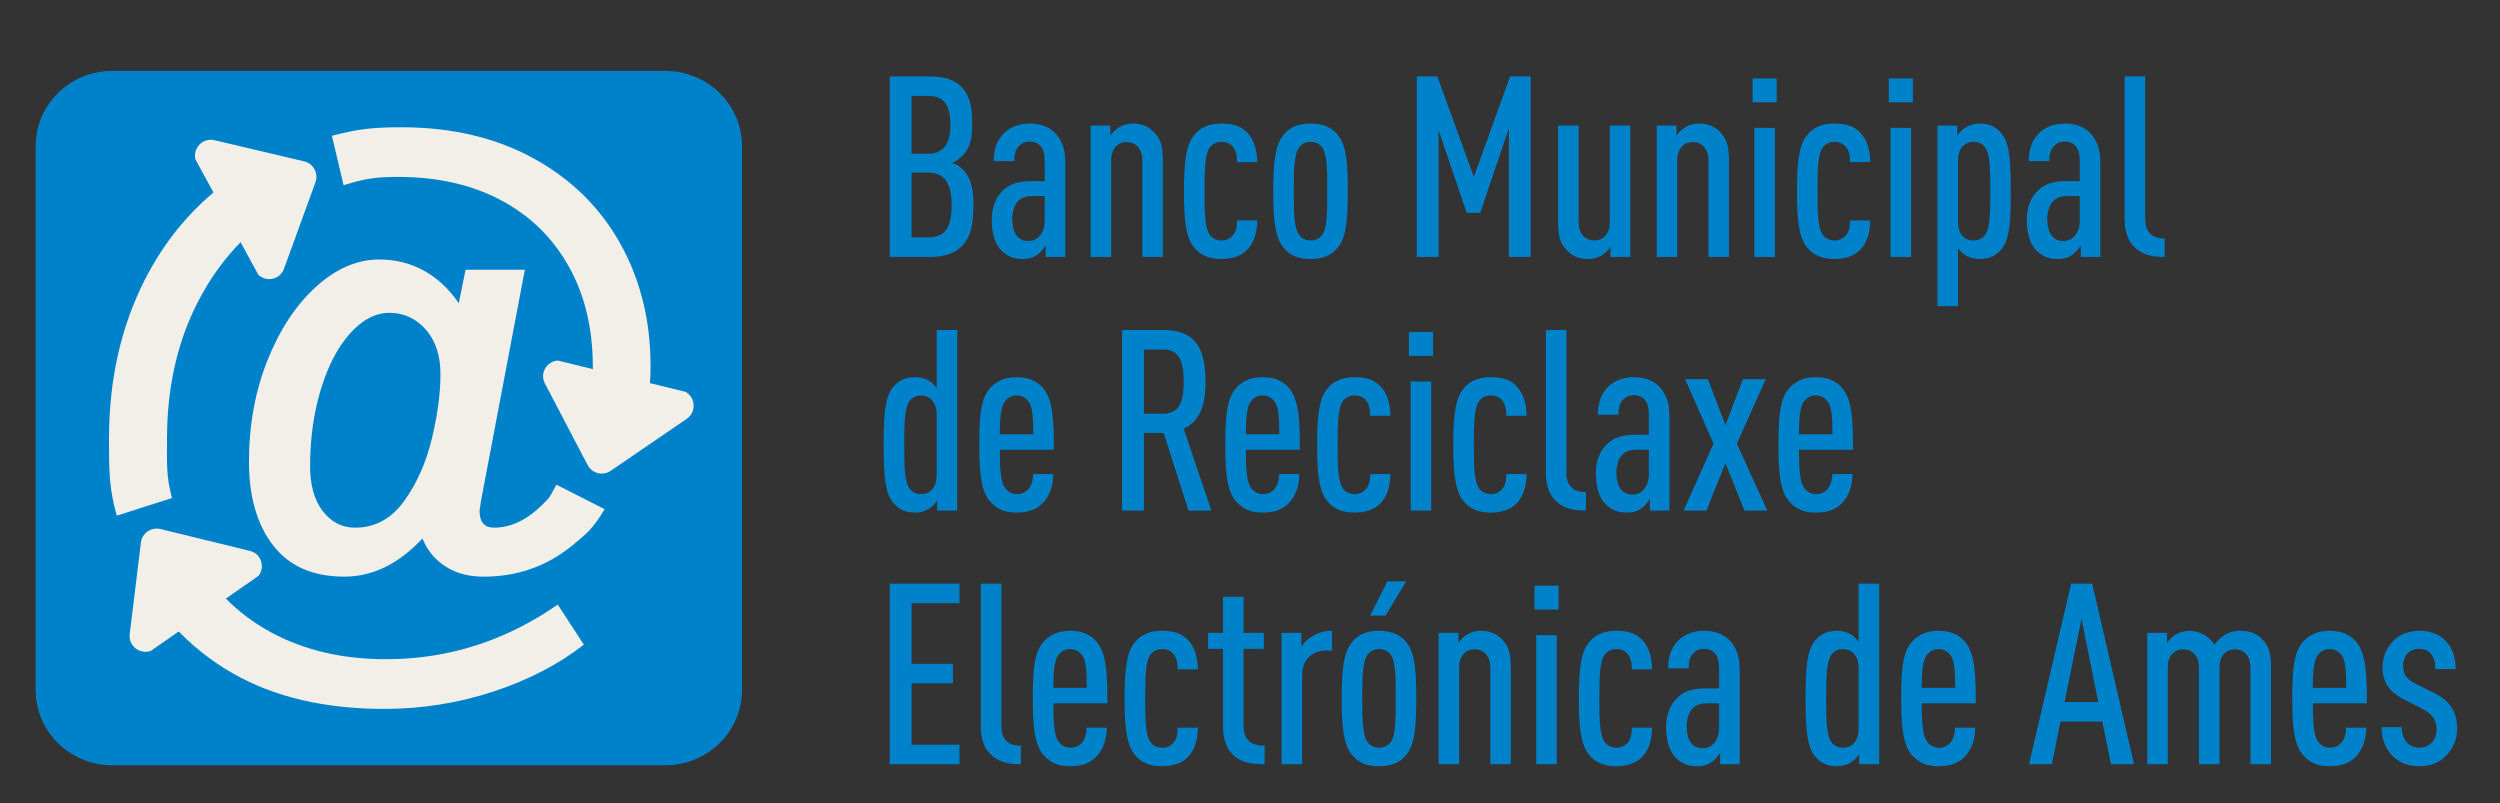 <?xml version="1.0" encoding="UTF-8"?> <svg xmlns="http://www.w3.org/2000/svg" xmlns:xlink="http://www.w3.org/1999/xlink" version="1.1" id="Capa_1" x="0px" y="0px" width="340.253px" height="109.333px" viewBox="0 0 340.253 109.333" style="enable-background:new 0 0 340.253 109.333;" xml:space="preserve"><rect x="0" y="0" width="340.253" height="109.333" fill="#333333" stroke="none"/> <g> <path style="fill:#0082CA;" d="M100.984,93.918c0,5.654-4.663,10.234-10.414,10.234H15.267c-5.752,0-10.415-4.58-10.415-10.234 V19.89c0-5.654,4.663-10.238,10.415-10.238H90.57c5.751,0,10.414,4.584,10.414,10.238V93.918z"></path> <g> <path style="fill:#F2EEE8;" d="M41.4,21.961l-12.196-2.877c-1.626-0.389-2.968,1.102-2.61,2.601l8.559,15.701 c1.071,1.027,2.938,0.722,3.499-0.802l4.281-11.771C43.372,23.586,42.664,22.255,41.4,21.961z"></path> <g> <path style="fill:#F2EEE8;" d="M54.195,24.079c5.329,0,9.974,1.051,13.944,3.149c3.969,2.097,7.052,5.097,9.249,8.997 c2.197,3.898,3.297,8.47,3.297,13.704c0,0.068-0.002,0.131-0.004,0.198l0.641,2.422l7.064,0.583 c0.099-1.087,0.157-2.182,0.157-3.288c0-6.225-1.382-11.796-4.142-16.724c-2.759-4.93-6.709-8.793-11.849-11.601 c-5.138-2.799-11.101-4.197-17.889-4.197c-3.952,0-6.014,0.243-9.492,1.157l1.588,6.729 C49.627,24.328,51.004,24.079,54.195,24.079z"></path> <path style="fill:#F2EEE8;" d="M75.729,65.964c-0.961,1.739-0.716,1.556-1.973,2.785c-2.084,2.045-4.268,3.065-6.547,3.065 c-1.295,0-1.941-0.776-1.941-2.326l0.21-1.391l5.958-31.39h-8.073l-0.923,4.564c-1.325-1.947-2.91-3.421-4.755-4.437 c-1.842-1.013-3.863-1.52-6.064-1.52c-3.007,0-5.882,1.239-8.614,3.716c-2.731,2.484-4.936,5.824-6.611,10.033 c-1.675,4.21-2.512,8.793-2.512,13.75c0,4.786,1.098,8.593,3.296,11.425c2.196,2.827,5.419,4.245,9.67,4.245 c3.86,0,7.408-1.728,10.647-5.197c0.647,1.609,1.689,2.876,3.126,3.805c1.436,0.932,3.165,1.393,5.194,1.393 c4.562,0,8.566-1.397,12.017-4.2c2.298-1.87,2.881-2.416,4.466-4.982L75.729,65.964z M58.762,59.756 c-0.789,3.247-2.048,6.074-3.779,8.465c-1.737,2.394-3.952,3.594-6.656,3.594c-1.769,0-3.236-0.747-4.39-2.238 c-1.156-1.495-1.732-3.536-1.732-6.126c0-3.746,0.483-7.225,1.457-10.435c0.97-3.208,2.294-5.75,3.97-7.621 c1.672-1.875,3.472-2.813,5.388-2.813c1.941,0,3.58,0.752,4.914,2.259c1.339,1.51,2.013,3.528,2.013,6.065 C59.946,53.553,59.55,56.498,58.762,59.756z"></path> </g> <path style="fill:#F2EEE8;" d="M83.117,64.08l10.341-7.072c1.38-0.94,1.186-2.938-0.162-3.679l-17.367-4.26 c-1.484,0.1-2.518,1.686-1.767,3.123l5.813,11.098C80.581,64.44,82.044,64.815,83.117,64.08z"></path> <g> <path style="fill:#F2EEE8;" d="M23.413,67.781c-0.803-2.959-0.684-4.586-0.684-8.049c0-6.929,1.383-13.102,4.14-18.521 c1.634-3.209,3.631-5.98,5.968-8.34l1.176-2.861l-4.324-4.34c-4.093,3.29-7.406,7.387-9.916,12.283 c-3.296,6.439-4.939,13.694-4.939,21.778c0,4.275-0.001,6.706,1.056,10.45L23.413,67.781z"></path> <path style="fill:#F2EEE8;" d="M75.911,82.287c-7.152,4.957-14.941,7.433-23.36,7.433c-5.944,0-11.174-1.225-15.687-3.67 c-2.339-1.27-4.39-2.812-6.172-4.635l-2.313-0.799l-4.687,4.64c2.243,2.474,4.898,4.614,7.995,6.388 c5.631,3.224,12.502,4.837,20.615,4.837c5.093,0,10.031-0.781,14.805-2.346c4.769-1.562,8.891-3.692,12.354-6.398L75.911,82.287z "></path> </g> <path style="fill:#F2EEE8;" d="M19.178,73.848l-1.523,12.432c-0.208,1.658,1.42,2.827,2.869,2.309l14.673-10.225 c0.899-1.174,0.392-3-1.182-3.386l-12.168-2.973C20.581,71.699,19.334,72.551,19.178,73.848z"></path> </g> </g> <g> <path style="fill:#0082CA;" d="M130.935,33.487c-1.001,1.036-2.381,1.484-4.556,1.484h-5.281V10.396h5.315 c2.14,0,3.486,0.449,4.487,1.484c1.07,1.139,1.415,2.554,1.415,5.039c0,1.691-0.172,3.142-1.346,4.314 c-0.415,0.414-0.897,0.76-1.416,0.932c0.587,0.173,1.104,0.483,1.519,0.933c1.277,1.346,1.415,3.141,1.415,4.798 C132.488,30.795,132.039,32.349,130.935,33.487z M126.171,13.055h-2.105v7.869h2.105c2.14,0,3.175-1.139,3.175-3.935 C129.347,13.986,128.312,13.055,126.171,13.055z M126.206,23.479h-2.14v8.836h2.14c2.243,0,3.313-1.036,3.313-4.418 C129.52,24.755,128.415,23.479,126.206,23.479z"></path> <path style="fill:#0082CA;" d="M142.325,34.972v-1.588c-0.276,0.483-0.69,0.932-1.035,1.208c-0.552,0.414-1.139,0.656-2.105,0.656 c-1.312,0-2.244-0.414-3.072-1.347c-0.69-0.794-1.139-2.14-1.139-4.004c0-1.656,0.552-3.105,1.588-4.038 c0.897-0.794,1.933-1.208,3.796-1.208h1.83v-2.83c0-1.656-0.725-2.554-2.105-2.554c-0.622,0-1.036,0.241-1.381,0.586 c-0.483,0.519-0.656,1.104-0.656,2.071h-2.796c0-1.381,0.311-2.727,1.381-3.797c0.794-0.794,2.071-1.312,3.452-1.312 c1.45,0,2.658,0.414,3.486,1.243c0.863,0.896,1.415,2.105,1.415,3.935v12.978H142.325z M142.188,26.688H140.6 c-0.863,0-1.45,0.138-2.002,0.655c-0.518,0.483-0.828,1.484-0.828,2.45c0,1.864,0.725,3.003,2.174,3.003 c1.346,0,2.244-1.139,2.244-2.796V26.688z"></path> <path style="fill:#0082CA;" d="M155.477,34.972v-13.15c0-1.656-0.966-2.485-2.14-2.485c-1.174,0-2.105,0.829-2.105,2.485v13.15 h-2.796V17.093h2.692v1.381c0.242-0.414,0.725-0.863,1.104-1.104c0.552-0.346,1.208-0.553,1.933-0.553 c1.346,0,2.278,0.449,3.038,1.312c0.725,0.794,1.07,1.761,1.07,3.693v13.15H155.477z"></path> <path style="fill:#0082CA;" d="M169.733,34.005c-0.829,0.863-2.071,1.243-3.521,1.243c-1.519,0-2.865-0.449-3.762-1.657 c-1.104-1.415-1.312-3.935-1.312-7.559s0.208-6.144,1.312-7.559c0.897-1.208,2.243-1.657,3.762-1.657 c1.449,0,2.588,0.276,3.486,1.174c1.07,1.07,1.38,2.589,1.415,4.072h-2.761c0-0.725-0.069-1.483-0.552-2.07 c-0.379-0.449-0.863-0.69-1.553-0.69c-0.656,0-1.242,0.276-1.587,0.76c-0.656,0.896-0.725,2.761-0.725,5.971 s0.069,5.039,0.725,5.937c0.345,0.483,0.932,0.76,1.587,0.76s1.139-0.242,1.519-0.656c0.483-0.552,0.587-1.242,0.587-2.071h2.761 C171.079,31.692,170.665,33.073,169.733,34.005z"></path> <path style="fill:#0082CA;" d="M182.16,33.591c-0.897,1.208-2.209,1.657-3.796,1.657c-1.588,0-2.865-0.449-3.762-1.657 c-1.104-1.415-1.312-3.935-1.312-7.559s0.207-6.144,1.312-7.559c0.897-1.208,2.174-1.657,3.762-1.657 c1.587,0,2.899,0.449,3.796,1.657c1.104,1.415,1.277,3.935,1.277,7.559S183.264,32.176,182.16,33.591z M179.951,20.062 c-0.345-0.483-0.932-0.76-1.587-0.76s-1.208,0.276-1.553,0.76c-0.656,0.896-0.725,2.761-0.725,5.971s0.069,5.039,0.725,5.937 c0.345,0.483,0.897,0.76,1.553,0.76s1.243-0.276,1.587-0.76c0.655-0.897,0.69-2.727,0.69-5.937S180.606,20.958,179.951,20.062z"></path> <path style="fill:#0082CA;" d="M205.356,34.972V17.473l-3.9,11.493h-1.83l-3.83-11.218v17.224h-2.969V10.396h2.796l4.97,13.668 l4.936-13.668h2.797v24.575H205.356z"></path> <path style="fill:#0082CA;" d="M219.198,34.972v-1.381c-0.242,0.414-0.725,0.863-1.104,1.104c-0.552,0.346-1.208,0.553-1.933,0.553 c-1.347,0-2.278-0.449-3.037-1.312c-0.726-0.794-1.07-1.761-1.07-3.693v-13.15h2.795v13.15c0,1.656,0.967,2.485,2.141,2.485 s2.105-0.829,2.105-2.485v-13.15h2.795v17.879H219.198z"></path> <path style="fill:#0082CA;" d="M232.522,34.972v-13.15c0-1.656-0.967-2.485-2.141-2.485s-2.105,0.829-2.105,2.485v13.15h-2.795 V17.093h2.691v1.381c0.242-0.414,0.725-0.863,1.105-1.104c0.552-0.346,1.207-0.553,1.932-0.553c1.347,0,2.279,0.449,3.038,1.312 c0.725,0.794,1.069,1.761,1.069,3.693v13.15H232.522z"></path> <path style="fill:#0082CA;" d="M238.528,13.917v-3.244h3.279v3.244H238.528z M238.77,34.972V17.403h2.795v17.568H238.77z"></path> <path style="fill:#0082CA;" d="M253.163,34.005c-0.828,0.863-2.07,1.243-3.52,1.243c-1.52,0-2.865-0.449-3.763-1.657 c-1.104-1.415-1.312-3.935-1.312-7.559s0.207-6.144,1.312-7.559c0.897-1.208,2.243-1.657,3.763-1.657 c1.449,0,2.588,0.276,3.485,1.174c1.069,1.07,1.381,2.589,1.415,4.072h-2.762c0-0.725-0.068-1.483-0.552-2.07 c-0.38-0.449-0.862-0.69-1.554-0.69c-0.655,0-1.242,0.276-1.587,0.76c-0.655,0.896-0.726,2.761-0.726,5.971s0.07,5.039,0.726,5.937 c0.345,0.483,0.932,0.76,1.587,0.76c0.656,0,1.14-0.242,1.52-0.656c0.482-0.552,0.586-1.242,0.586-2.071h2.762 C254.509,31.692,254.094,33.073,253.163,34.005z"></path> <path style="fill:#0082CA;" d="M257.065,13.917v-3.244h3.279v3.244H257.065z M257.306,34.972V17.403h2.796v17.568H257.306z"></path> <path style="fill:#0082CA;" d="M272.389,33.937c-0.725,0.862-1.656,1.312-2.968,1.312c-0.725,0-1.38-0.173-1.933-0.518 c-0.346-0.207-0.76-0.622-1.001-1.001v7.938h-2.796V17.093h2.692v1.381c0.173-0.346,0.759-0.897,1.104-1.104 c0.553-0.346,1.208-0.553,1.933-0.553c1.208,0,2.175,0.38,2.968,1.312c1.14,1.347,1.277,3.763,1.277,7.904 S273.529,32.59,272.389,33.937z M270.18,20.062c-0.344-0.483-0.932-0.76-1.553-0.76c-0.552,0-1.07,0.173-1.449,0.552 c-0.449,0.449-0.69,1.104-0.69,2.071v8.181c0,0.966,0.241,1.656,0.69,2.104c0.379,0.38,0.897,0.519,1.449,0.519 c0.621,0,1.209-0.276,1.553-0.76c0.656-0.897,0.691-2.727,0.691-5.937S270.836,20.958,270.18,20.062z"></path> <path style="fill:#0082CA;" d="M283.194,34.972v-1.588c-0.275,0.483-0.689,0.932-1.035,1.208c-0.553,0.414-1.139,0.656-2.105,0.656 c-1.312,0-2.244-0.414-3.072-1.347c-0.689-0.794-1.139-2.14-1.139-4.004c0-1.656,0.553-3.105,1.588-4.038 c0.897-0.794,1.933-1.208,3.797-1.208h1.829v-2.83c0-1.656-0.726-2.554-2.105-2.554c-0.622,0-1.036,0.241-1.381,0.586 c-0.483,0.519-0.655,1.104-0.655,2.071h-2.796c0-1.381,0.311-2.727,1.38-3.797c0.795-0.794,2.071-1.312,3.452-1.312 c1.45,0,2.657,0.414,3.485,1.243c0.863,0.896,1.416,2.105,1.416,3.935v12.978H283.194z M283.056,26.688h-1.588 c-0.862,0-1.45,0.138-2.002,0.655c-0.518,0.483-0.828,1.484-0.828,2.45c0,1.864,0.725,3.003,2.175,3.003 c1.346,0,2.243-1.139,2.243-2.796V26.688z"></path> <path style="fill:#0082CA;" d="M290.754,33.867c-0.967-0.794-1.588-2.036-1.588-4.004V10.396h2.796V29.76 c0,1.761,0.829,2.692,2.657,2.692v2.52C293.102,34.972,291.825,34.765,290.754,33.867z"></path> <path style="fill:#0082CA;" d="M127.552,69.49v-1.381c-0.173,0.346-0.725,0.897-1.07,1.104c-0.552,0.346-1.208,0.553-1.933,0.553 c-1.208,0-2.175-0.38-2.968-1.312c-1.139-1.347-1.312-3.763-1.312-7.904s0.173-6.558,1.312-7.904 c0.725-0.862,1.657-1.312,2.968-1.312c0.725,0,1.38,0.173,1.933,0.518c0.345,0.207,0.759,0.622,1.001,1.001v-7.938h2.796V69.49 H127.552z M127.483,56.443c0-0.967-0.276-1.622-0.725-2.071c-0.38-0.379-0.897-0.552-1.45-0.552c-0.622,0-1.173,0.276-1.519,0.759 c-0.656,0.897-0.725,2.762-0.725,5.972s0.069,5.039,0.725,5.937c0.345,0.483,0.897,0.76,1.519,0.76c0.552,0,1.07-0.139,1.45-0.518 c0.449-0.449,0.725-1.14,0.725-2.105V56.443z"></path> <path style="fill:#0082CA;" d="M136.078,61.206c0,2.831,0.138,4.487,0.759,5.281c0.345,0.414,0.829,0.76,1.553,0.76 c0.656,0,1.174-0.242,1.588-0.69c0.379-0.449,0.621-1.208,0.621-2.036h2.761c-0.034,1.587-0.449,2.898-1.415,3.935 c-0.863,0.932-2.14,1.312-3.555,1.312c-1.553,0-2.588-0.414-3.521-1.381c-1.38-1.415-1.587-4.073-1.587-7.835 c0-3.763,0.172-6.42,1.553-7.835c0.932-0.967,2.105-1.381,3.521-1.381c1.449,0,2.588,0.38,3.521,1.381 c1.484,1.622,1.553,4.659,1.553,8.49H136.078z M139.944,54.579c-0.345-0.414-0.863-0.759-1.587-0.759 c-0.725,0-1.208,0.345-1.553,0.759c-0.552,0.656-0.725,2.105-0.725,4.522h4.556C140.634,56.685,140.496,55.235,139.944,54.579z"></path> <path style="fill:#0082CA;" d="M161.759,69.49l-3.382-10.562h-2.692V69.49h-2.968V44.915h5.557c3.728,0,5.798,1.622,5.798,7.007 c0,3.417-0.828,5.419-2.968,6.42l3.762,11.148H161.759z M158.308,47.573h-2.623v8.732h2.623c2.278,0,2.796-1.761,2.796-4.384 C161.104,49.333,160.586,47.573,158.308,47.573z"></path> <path style="fill:#0082CA;" d="M169.561,61.206c0,2.831,0.138,4.487,0.759,5.281c0.345,0.414,0.829,0.76,1.553,0.76 c0.656,0,1.174-0.242,1.588-0.69c0.379-0.449,0.621-1.208,0.621-2.036h2.761c-0.034,1.587-0.449,2.898-1.415,3.935 c-0.863,0.932-2.14,1.312-3.555,1.312c-1.553,0-2.588-0.414-3.521-1.381c-1.38-1.415-1.588-4.073-1.588-7.835 c0-3.763,0.173-6.42,1.553-7.835c0.932-0.967,2.105-1.381,3.521-1.381c1.449,0,2.588,0.38,3.521,1.381 c1.484,1.622,1.553,4.659,1.553,8.49H169.561z M173.427,54.579c-0.345-0.414-0.863-0.759-1.587-0.759 c-0.725,0-1.208,0.345-1.553,0.759c-0.552,0.656-0.725,2.105-0.725,4.522h4.556C174.117,56.685,173.979,55.235,173.427,54.579z"></path> <path style="fill:#0082CA;" d="M187.856,68.523c-0.829,0.863-2.072,1.243-3.521,1.243c-1.519,0-2.864-0.449-3.762-1.657 c-1.104-1.415-1.312-3.935-1.312-7.559s0.207-6.144,1.312-7.559c0.897-1.208,2.243-1.657,3.762-1.657 c1.449,0,2.589,0.276,3.486,1.174c1.07,1.07,1.381,2.589,1.415,4.072h-2.761c0-0.725-0.069-1.483-0.553-2.07 c-0.379-0.449-0.863-0.69-1.553-0.69c-0.656,0-1.243,0.276-1.588,0.759c-0.656,0.897-0.725,2.762-0.725,5.972 s0.068,5.039,0.725,5.937c0.345,0.483,0.932,0.76,1.588,0.76c0.655,0,1.139-0.242,1.519-0.656c0.483-0.552,0.587-1.242,0.587-2.07 h2.761C189.202,66.211,188.788,67.592,187.856,68.523z"></path> <path style="fill:#0082CA;" d="M191.756,48.436v-3.244h3.279v3.244H191.756z M191.999,69.49V51.922h2.795V69.49H191.999z"></path> <path style="fill:#0082CA;" d="M206.391,68.523c-0.828,0.863-2.07,1.243-3.52,1.243c-1.52,0-2.865-0.449-3.763-1.657 c-1.104-1.415-1.312-3.935-1.312-7.559s0.207-6.144,1.312-7.559c0.897-1.208,2.243-1.657,3.763-1.657 c1.449,0,2.588,0.276,3.485,1.174c1.069,1.07,1.381,2.589,1.415,4.072h-2.762c0-0.725-0.068-1.483-0.552-2.07 c-0.38-0.449-0.862-0.69-1.554-0.69c-0.655,0-1.242,0.276-1.587,0.759c-0.655,0.897-0.726,2.762-0.726,5.972 s0.07,5.039,0.726,5.937c0.345,0.483,0.932,0.76,1.587,0.76c0.656,0,1.14-0.242,1.52-0.656c0.482-0.552,0.586-1.242,0.586-2.07 h2.762C207.738,66.211,207.323,67.592,206.391,68.523z"></path> <path style="fill:#0082CA;" d="M211.985,68.386c-0.967-0.794-1.588-2.036-1.588-4.004V44.915h2.795v19.363 c0,1.761,0.829,2.692,2.658,2.692v2.52C214.332,69.49,213.054,69.283,211.985,68.386z"></path> <path style="fill:#0082CA;" d="M224.548,69.49v-1.588c-0.276,0.483-0.69,0.932-1.035,1.208c-0.552,0.414-1.14,0.656-2.105,0.656 c-1.312,0-2.243-0.414-3.071-1.347c-0.691-0.794-1.14-2.14-1.14-4.004c0-1.656,0.552-3.105,1.588-4.038 c0.897-0.794,1.933-1.208,3.796-1.208h1.83v-2.83c0-1.656-0.725-2.554-2.105-2.554c-0.621,0-1.035,0.241-1.381,0.586 c-0.482,0.519-0.656,1.104-0.656,2.071h-2.795c0-1.381,0.311-2.727,1.381-3.797c0.793-0.794,2.07-1.312,3.451-1.312 c1.449,0,2.658,0.414,3.486,1.243c0.862,0.897,1.414,2.105,1.414,3.935V69.49H224.548z M224.411,61.206h-1.588 c-0.863,0-1.449,0.139-2.002,0.656c-0.518,0.483-0.828,1.484-0.828,2.45c0,1.864,0.725,3.003,2.174,3.003 c1.347,0,2.244-1.139,2.244-2.795V61.206z"></path> <path style="fill:#0082CA;" d="M237.424,69.49l-2.59-6.454l-2.588,6.454h-3.106l4.073-9.112l-3.866-8.767h3.106l2.381,6.247 l2.383-6.247h3.105l-3.935,8.767l4.142,9.112H237.424z"></path> <path style="fill:#0082CA;" d="M244.845,61.206c0,2.831,0.138,4.487,0.759,5.281c0.346,0.414,0.829,0.76,1.554,0.76 c0.655,0,1.174-0.242,1.588-0.69c0.38-0.449,0.621-1.208,0.621-2.036h2.761c-0.033,1.587-0.448,2.898-1.414,3.935 c-0.863,0.932-2.141,1.312-3.556,1.312c-1.554,0-2.589-0.414-3.521-1.381c-1.381-1.415-1.588-4.073-1.588-7.835 c0-3.763,0.173-6.42,1.553-7.835c0.933-0.967,2.105-1.381,3.521-1.381c1.449,0,2.588,0.38,3.521,1.381 c1.483,1.622,1.554,4.659,1.554,8.49H244.845z M248.711,54.579c-0.346-0.414-0.863-0.759-1.588-0.759s-1.208,0.345-1.553,0.759 c-0.553,0.656-0.726,2.105-0.726,4.522h4.556C249.401,56.685,249.263,55.235,248.711,54.579z"></path> <path style="fill:#0082CA;" d="M121.098,104.009V79.434h9.492v2.658h-6.523v8.249h5.626v2.657h-5.626v8.354h6.523v2.657H121.098z"></path> <path style="fill:#0082CA;" d="M135.077,102.904c-0.966-0.794-1.588-2.036-1.588-4.004V79.434h2.796v19.363 c0,1.761,0.829,2.692,2.658,2.692v2.52C137.424,104.009,136.147,103.802,135.077,102.904z"></path> <path style="fill:#0082CA;" d="M143.361,95.726c0,2.83,0.138,4.486,0.759,5.28c0.345,0.414,0.829,0.76,1.553,0.76 c0.656,0,1.174-0.242,1.588-0.69c0.379-0.449,0.621-1.208,0.621-2.037h2.761c-0.034,1.588-0.449,2.899-1.415,3.936 c-0.863,0.932-2.14,1.312-3.555,1.312c-1.553,0-2.588-0.414-3.521-1.381c-1.38-1.415-1.587-4.073-1.587-7.835 s0.172-6.42,1.553-7.835c0.932-0.967,2.105-1.381,3.521-1.381c1.449,0,2.588,0.38,3.521,1.381c1.484,1.622,1.553,4.659,1.553,8.491 H143.361z M147.227,89.099c-0.345-0.415-0.863-0.76-1.587-0.76c-0.725,0-1.208,0.345-1.553,0.76 c-0.552,0.655-0.725,2.104-0.725,4.521h4.556C147.917,91.203,147.779,89.754,147.227,89.099z"></path> <path style="fill:#0082CA;" d="M161.656,103.042c-0.829,0.863-2.071,1.243-3.521,1.243c-1.519,0-2.865-0.449-3.762-1.657 c-1.104-1.415-1.312-3.935-1.312-7.559s0.208-6.144,1.312-7.559c0.897-1.208,2.243-1.657,3.762-1.657 c1.449,0,2.588,0.276,3.486,1.174c1.07,1.07,1.38,2.589,1.415,4.072h-2.761c0-0.725-0.069-1.483-0.552-2.07 c-0.379-0.449-0.863-0.69-1.553-0.69c-0.656,0-1.242,0.276-1.587,0.76c-0.656,0.896-0.725,2.761-0.725,5.971 s0.069,5.039,0.725,5.937c0.345,0.483,0.932,0.76,1.587,0.76s1.139-0.242,1.519-0.656c0.483-0.552,0.587-1.242,0.587-2.071h2.761 C163.001,100.729,162.587,102.11,161.656,103.042z"></path> <path style="fill:#0082CA;" d="M168.008,102.904c-1.001-0.828-1.553-2.14-1.553-4.004V88.305h-2.036V86.13h2.036v-4.901h2.796 v4.901h2.761v2.175h-2.761v10.492c0,1.898,1.001,2.692,2.865,2.692v2.52C170.527,104.009,169.147,103.871,168.008,102.904z"></path> <path style="fill:#0082CA;" d="M180.468,88.546c-1.898,0-3.244,1.242-3.244,3.279v12.184h-2.796V86.13h2.692v1.898 c0.276-0.483,0.794-0.967,1.243-1.277c0.829-0.587,1.794-0.897,2.934-0.897v2.692H180.468z"></path> <path style="fill:#0082CA;" d="M191.479,102.628c-0.896,1.208-2.209,1.657-3.796,1.657c-1.588,0-2.865-0.449-3.763-1.657 c-1.104-1.415-1.312-3.935-1.312-7.559s0.208-6.144,1.312-7.559c0.897-1.208,2.175-1.657,3.763-1.657 c1.587,0,2.899,0.449,3.796,1.657c1.105,1.415,1.277,3.935,1.277,7.559S192.584,101.213,191.479,102.628z M189.27,89.099 c-0.345-0.483-0.932-0.76-1.587-0.76c-0.656,0-1.208,0.276-1.554,0.76c-0.655,0.896-0.725,2.761-0.725,5.971 s0.069,5.039,0.725,5.937c0.346,0.483,0.897,0.76,1.554,0.76c0.655,0,1.242-0.276,1.587-0.76c0.656-0.897,0.691-2.727,0.691-5.937 S189.926,89.995,189.27,89.099z M188.581,83.783h-2.105l2.347-4.66h2.554L188.581,83.783z"></path> <path style="fill:#0082CA;" d="M202.836,104.009v-13.15c0-1.656-0.967-2.485-2.141-2.485s-2.105,0.829-2.105,2.485v13.15h-2.795 V86.13h2.691v1.381c0.242-0.414,0.725-0.863,1.105-1.104c0.552-0.346,1.207-0.553,1.932-0.553c1.347,0,2.279,0.449,3.038,1.312 c0.725,0.794,1.069,1.761,1.069,3.693v13.15H202.836z"></path> <path style="fill:#0082CA;" d="M208.842,82.954V79.71h3.279v3.244H208.842z M209.084,104.009V86.44h2.796v17.568H209.084z"></path> <path style="fill:#0082CA;" d="M223.478,103.042c-0.829,0.863-2.071,1.243-3.521,1.243c-1.52,0-2.865-0.449-3.762-1.657 c-1.105-1.415-1.312-3.935-1.312-7.559s0.207-6.144,1.312-7.559c0.896-1.208,2.242-1.657,3.762-1.657 c1.449,0,2.588,0.276,3.486,1.174c1.069,1.07,1.38,2.589,1.414,4.072h-2.761c0-0.725-0.069-1.483-0.552-2.07 c-0.38-0.449-0.863-0.69-1.554-0.69c-0.655,0-1.242,0.276-1.587,0.76c-0.656,0.896-0.726,2.761-0.726,5.971 s0.069,5.039,0.726,5.937c0.345,0.483,0.932,0.76,1.587,0.76s1.14-0.242,1.519-0.656c0.483-0.552,0.587-1.242,0.587-2.071h2.761 C224.824,100.729,224.41,102.11,223.478,103.042z"></path> <path style="fill:#0082CA;" d="M234.11,104.009v-1.588c-0.276,0.483-0.69,0.932-1.035,1.208c-0.553,0.414-1.14,0.656-2.105,0.656 c-1.312,0-2.244-0.414-3.072-1.347c-0.69-0.794-1.139-2.14-1.139-4.004c0-1.656,0.552-3.105,1.588-4.038 c0.896-0.794,1.932-1.208,3.796-1.208h1.829v-2.83c0-1.656-0.725-2.554-2.105-2.554c-0.621,0-1.035,0.241-1.381,0.586 c-0.482,0.519-0.655,1.104-0.655,2.071h-2.796c0-1.381,0.311-2.727,1.381-3.797c0.794-0.794,2.07-1.312,3.451-1.312 c1.45,0,2.658,0.414,3.486,1.243c0.863,0.896,1.415,2.105,1.415,3.935v12.978H234.11z M233.971,95.726h-1.588 c-0.862,0-1.449,0.138-2.002,0.655c-0.518,0.483-0.828,1.484-0.828,2.45c0,1.864,0.725,3.003,2.175,3.003 c1.347,0,2.243-1.139,2.243-2.796V95.726z"></path> <path style="fill:#0082CA;" d="M253.026,104.009v-1.381c-0.173,0.346-0.725,0.897-1.07,1.104c-0.553,0.346-1.208,0.553-1.933,0.553 c-1.208,0-2.175-0.38-2.968-1.312c-1.14-1.347-1.312-3.763-1.312-7.904s0.173-6.558,1.312-7.904 c0.725-0.862,1.656-1.312,2.968-1.312c0.725,0,1.38,0.173,1.933,0.518c0.346,0.207,0.76,0.622,1.001,1.001v-7.938h2.796v24.575 H253.026z M252.957,90.962c0-0.967-0.276-1.622-0.725-2.071c-0.38-0.379-0.897-0.552-1.45-0.552c-0.621,0-1.173,0.276-1.518,0.76 c-0.656,0.896-0.726,2.761-0.726,5.971s0.069,5.039,0.726,5.937c0.345,0.483,0.896,0.76,1.518,0.76c0.553,0,1.07-0.139,1.45-0.519 c0.448-0.448,0.725-1.139,0.725-2.104V90.962z"></path> <path style="fill:#0082CA;" d="M261.552,95.726c0,2.83,0.138,4.486,0.759,5.28c0.346,0.414,0.829,0.76,1.554,0.76 c0.655,0,1.174-0.242,1.588-0.69c0.38-0.449,0.621-1.208,0.621-2.037h2.761c-0.033,1.588-0.448,2.899-1.414,3.936 c-0.863,0.932-2.141,1.312-3.556,1.312c-1.554,0-2.589-0.414-3.521-1.381c-1.381-1.415-1.588-4.073-1.588-7.835 s0.173-6.42,1.553-7.835c0.933-0.967,2.105-1.381,3.521-1.381c1.449,0,2.588,0.38,3.521,1.381c1.483,1.622,1.554,4.659,1.554,8.491 H261.552z M265.418,89.099c-0.346-0.415-0.863-0.76-1.588-0.76s-1.208,0.345-1.553,0.76c-0.553,0.655-0.726,2.104-0.726,4.521 h4.556C266.108,91.203,265.97,89.754,265.418,89.099z"></path> <path style="fill:#0082CA;" d="M287.302,104.009l-1.174-5.799h-5.694l-1.174,5.799h-3.107l5.73-24.575h2.865l5.694,24.575H287.302z M283.298,84.231l-2.312,11.321h4.591L283.298,84.231z"></path> <path style="fill:#0082CA;" d="M306.287,104.009v-13.15c0-1.656-0.933-2.485-2.105-2.485s-2.105,0.829-2.105,2.485v13.15h-2.796 v-13.15c0-1.656-0.967-2.485-2.14-2.485c-1.174,0-2.105,0.829-2.105,2.485v13.15h-2.796V86.13h2.692v1.381 c0.241-0.414,0.725-0.863,1.104-1.104c0.553-0.346,1.208-0.553,1.933-0.553c1.381,0,2.692,0.76,3.417,1.864 c0.38-0.483,0.897-1.001,1.416-1.312c0.552-0.346,1.38-0.553,2.035-0.553c1.554,0,2.451,0.449,3.211,1.312 c0.725,0.794,1.035,1.761,1.035,3.693v13.15H306.287z"></path> <path style="fill:#0082CA;" d="M314.78,95.726c0,2.83,0.138,4.486,0.759,5.28c0.345,0.414,0.829,0.76,1.554,0.76 c0.655,0,1.174-0.242,1.588-0.69c0.379-0.449,0.621-1.208,0.621-2.037h2.761c-0.034,1.588-0.448,2.899-1.415,3.936 c-0.863,0.932-2.141,1.312-3.555,1.312c-1.554,0-2.589-0.414-3.521-1.381c-1.38-1.415-1.587-4.073-1.587-7.835 s0.173-6.42,1.553-7.835c0.933-0.967,2.105-1.381,3.521-1.381c1.449,0,2.589,0.38,3.521,1.381c1.483,1.622,1.553,4.659,1.553,8.491 H314.78z M318.645,89.099c-0.346-0.415-0.863-0.76-1.588-0.76s-1.208,0.345-1.553,0.76c-0.553,0.655-0.725,2.104-0.725,4.521h4.556 C319.335,91.203,319.198,89.754,318.645,89.099z"></path> <path style="fill:#0082CA;" d="M332.901,102.87c-0.967,1.001-2.209,1.415-3.658,1.415c-1.45,0-2.727-0.483-3.59-1.381 c-1.035-1.07-1.519-2.312-1.519-3.935h2.761c0,0.932,0.242,1.622,0.76,2.174c0.414,0.415,1.035,0.622,1.588,0.622 c0.725,0,1.242-0.207,1.691-0.656c0.414-0.414,0.689-1.07,0.689-1.795c0-0.621-0.138-1.139-0.448-1.622 c-0.345-0.518-0.862-0.897-1.588-1.277l-2.312-1.173c-1.173-0.587-2.002-1.312-2.45-2.071c-0.38-0.655-0.553-1.415-0.553-2.347 c0-1.554,0.587-2.727,1.484-3.624s2.141-1.347,3.521-1.347c1.415,0,2.623,0.414,3.486,1.277c0.932,0.897,1.449,2.175,1.449,3.935 h-2.761c0-1.035-0.207-1.656-0.656-2.14c-0.414-0.449-0.967-0.621-1.519-0.621c-0.655,0-1.173,0.207-1.554,0.586 c-0.448,0.449-0.655,1.07-0.655,1.727c0,0.518,0.104,0.932,0.311,1.312c0.241,0.414,0.759,0.828,1.484,1.173l2.278,1.14 c1.207,0.587,2.002,1.208,2.52,2.036c0.482,0.725,0.759,1.726,0.759,2.865C334.419,100.729,333.798,101.973,332.901,102.87z"></path> </g> </svg> 